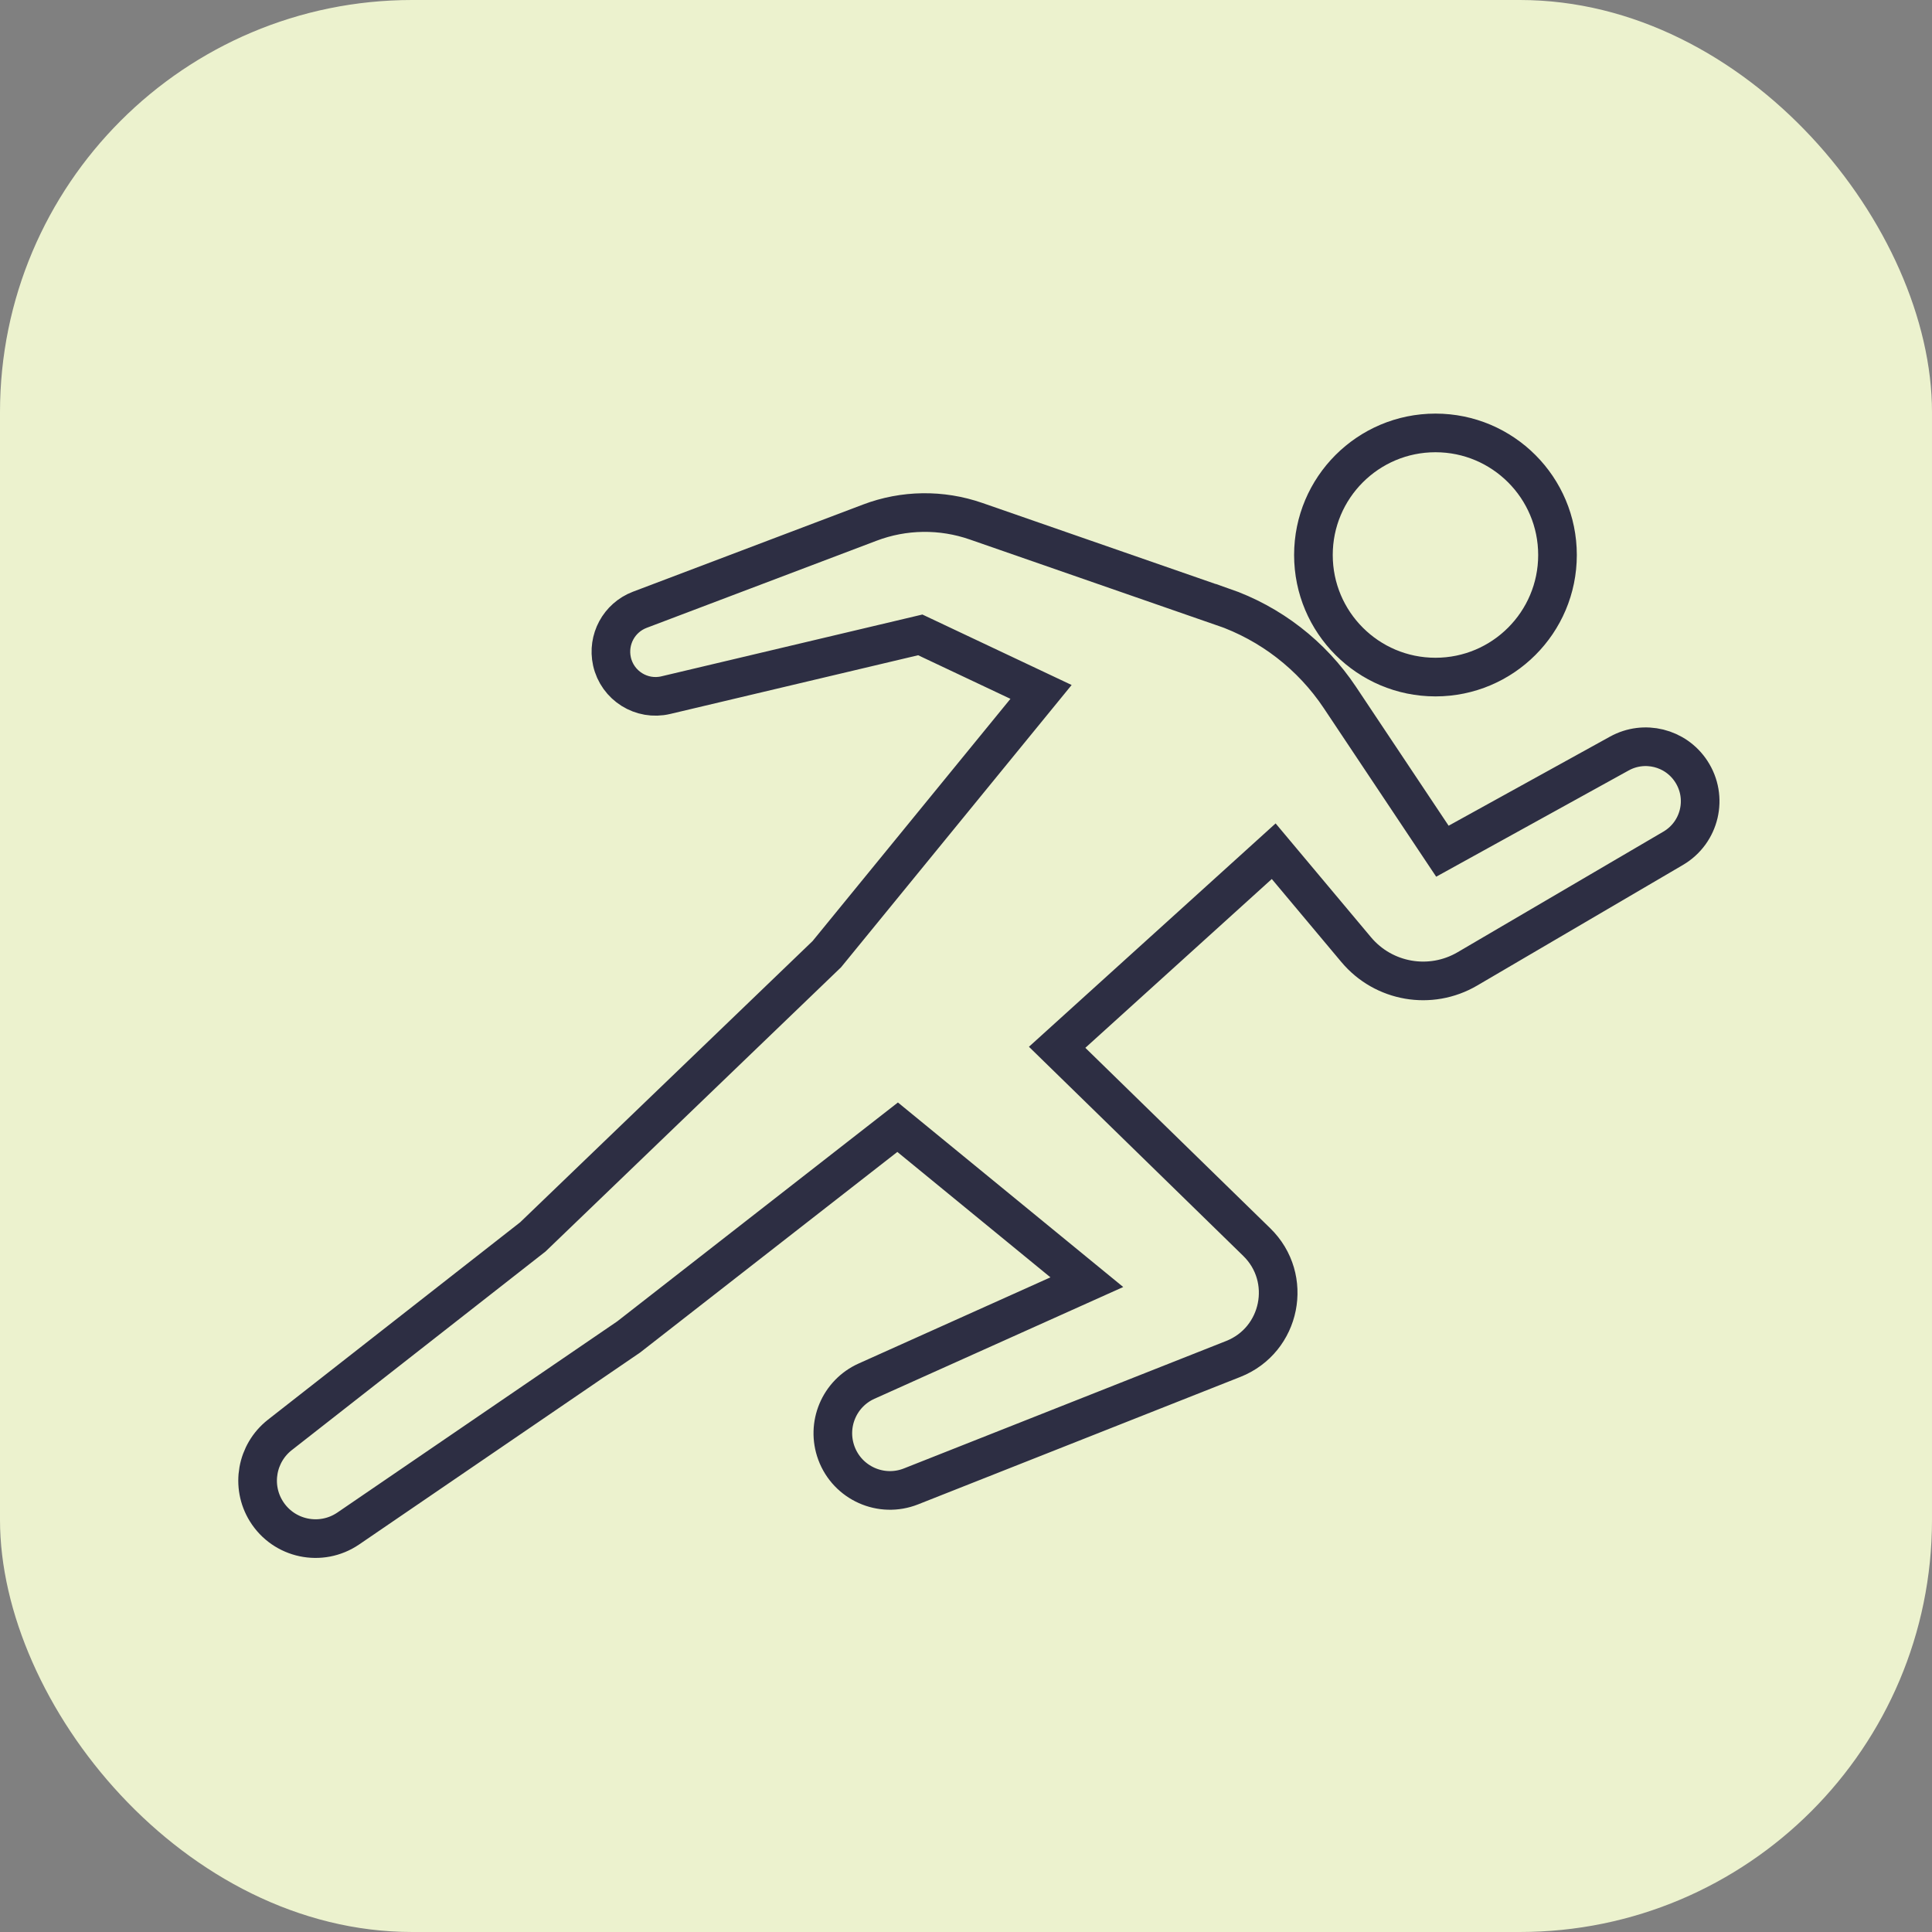 <svg width="75" height="75" viewBox="0 0 75 75" fill="none" xmlns="http://www.w3.org/2000/svg">
<rect x="0" y="0" width="75" height="75" fill="#808080" stroke="none"/>
<rect width="75" height="75" rx="16" fill="#ECF2CE"/>
<path d="M47.459 23.558L37.889 20.233C36.547 19.767 35.088 19.786 33.762 20.29L24.836 23.672C24.029 23.979 23.571 24.828 23.756 25.674C23.965 26.618 24.908 27.209 25.848 26.985L35.725 24.646L40.413 26.86L32.098 37.04L20.686 48.015L10.863 55.704C9.961 56.413 9.733 57.687 10.336 58.661C11.011 59.753 12.458 60.06 13.52 59.336L24.404 51.901L34.846 43.758L42.191 49.774L33.641 53.615C32.575 54.093 32.064 55.313 32.469 56.409C32.901 57.577 34.209 58.16 35.365 57.702L47.876 52.754C49.733 52.019 50.218 49.611 48.785 48.216L41.038 40.656L49.445 33.044L52.647 36.865C53.712 38.135 55.535 38.45 56.964 37.612L64.953 32.93C65.999 32.316 66.318 30.955 65.651 29.942C65.044 29.017 63.828 28.718 62.861 29.253L55.994 33.044L52.014 27.076C50.923 25.439 49.323 24.199 47.462 23.554L47.459 23.558Z" stroke="#2D2E43" stroke-width="1.5" stroke-miterlimit="10"/>
<path d="M55.725 26.284C58.341 26.284 60.462 24.162 60.462 21.545C60.462 18.928 58.341 16.806 55.725 16.806C53.108 16.806 50.987 18.928 50.987 21.545C50.987 24.162 53.108 26.284 55.725 26.284Z" stroke="#2D2E43" stroke-width="1.5" stroke-miterlimit="10"/>
</svg>

